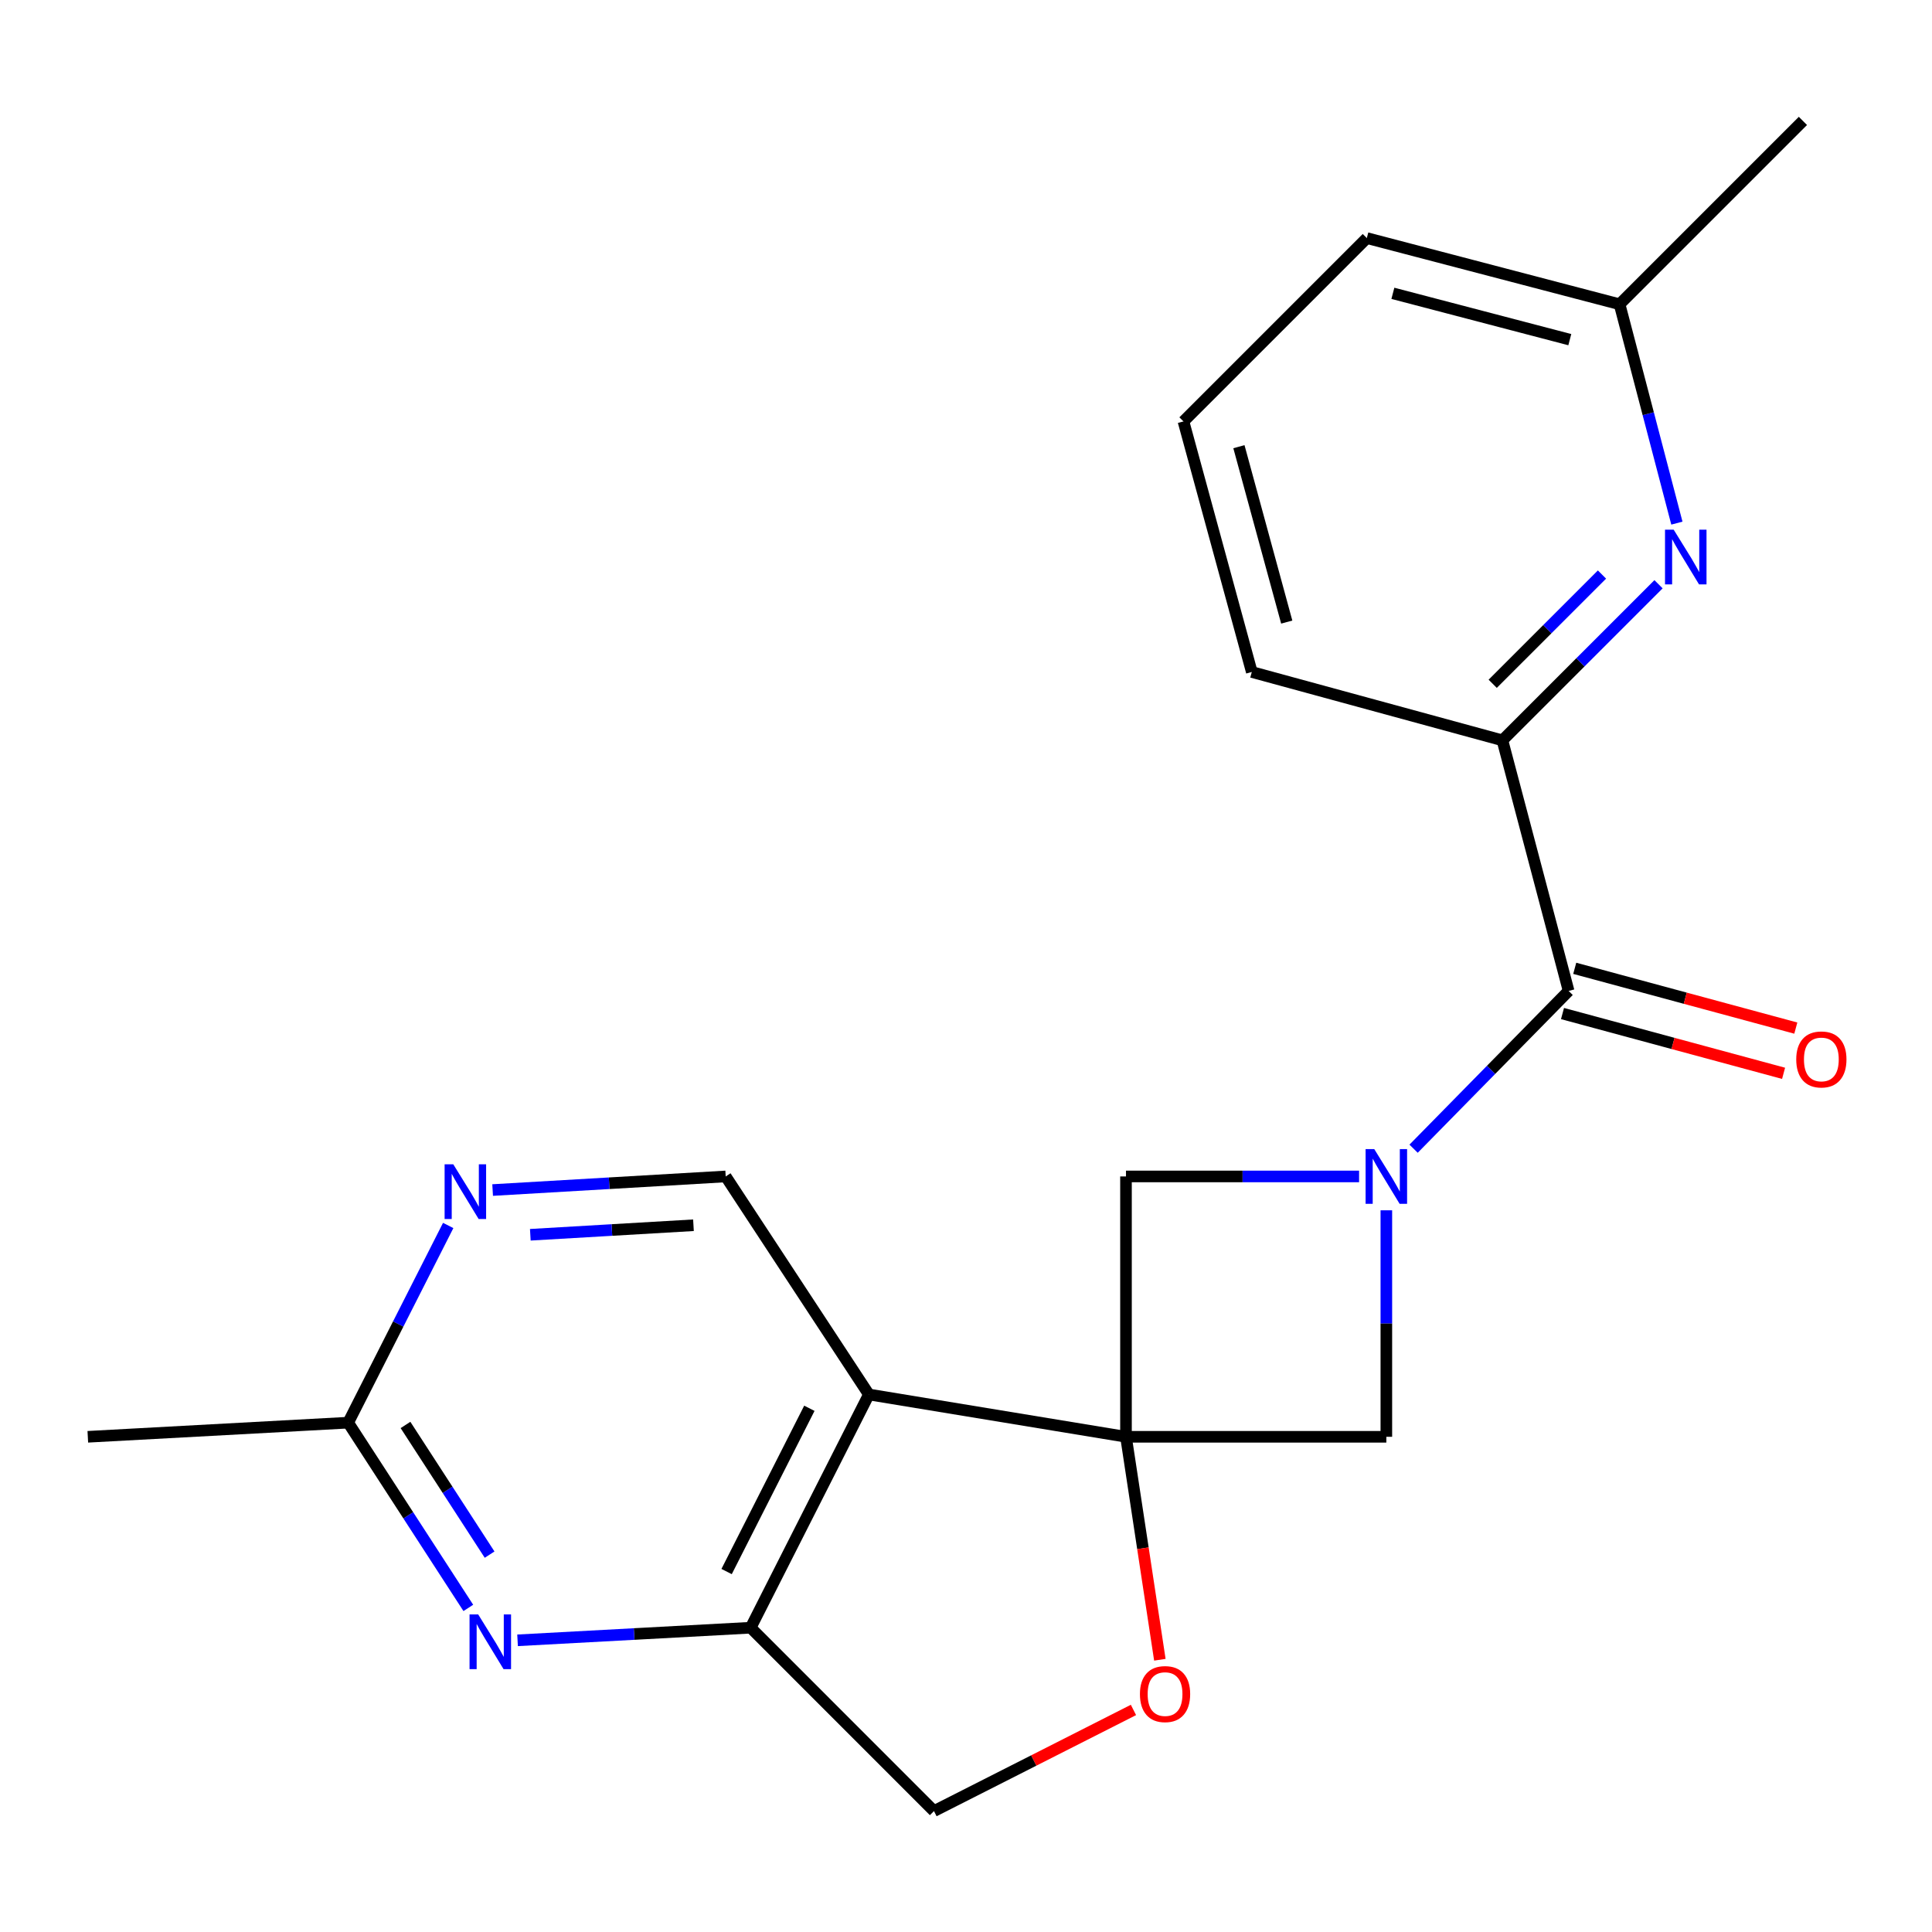 <?xml version='1.0' encoding='iso-8859-1'?>
<svg version='1.1' baseProfile='full'
              xmlns='http://www.w3.org/2000/svg'
                      xmlns:rdkit='http://www.rdkit.org/xml'
                      xmlns:xlink='http://www.w3.org/1999/xlink'
                  xml:space='preserve'
width='1000px' height='1000px' viewBox='0 0 1000 1000'>
<!-- END OF HEADER -->
<rect style='opacity:1.0;fill:#FFFFFF;stroke:none' width='1000' height='1000' x='0' y='0'> </rect>
<path class='bond-1' d='M 582.809,743.683 L 449.733,721.779' style='fill:none;fill-rule:evenodd;stroke:#000000;stroke-width:6px;stroke-linecap:butt;stroke-linejoin:miter;stroke-opacity:1' />
<path class='bond-4' d='M 582.809,743.683 L 717.569,743.683' style='fill:none;fill-rule:evenodd;stroke:#000000;stroke-width:6px;stroke-linecap:butt;stroke-linejoin:miter;stroke-opacity:1' />
<path class='bond-5' d='M 582.809,743.683 L 582.809,608.923' style='fill:none;fill-rule:evenodd;stroke:#000000;stroke-width:6px;stroke-linecap:butt;stroke-linejoin:miter;stroke-opacity:1' />
<path class='bond-6' d='M 582.809,743.683 L 591.575,801.385' style='fill:none;fill-rule:evenodd;stroke:#000000;stroke-width:6px;stroke-linecap:butt;stroke-linejoin:miter;stroke-opacity:1' />
<path class='bond-6' d='M 591.575,801.385 L 600.342,859.086' style='fill:none;fill-rule:evenodd;stroke:#FF0000;stroke-width:6px;stroke-linecap:butt;stroke-linejoin:miter;stroke-opacity:1' />
<path class='bond-0' d='M 703.46,608.923 L 643.134,608.923' style='fill:none;fill-rule:evenodd;stroke:#0000FF;stroke-width:6px;stroke-linecap:butt;stroke-linejoin:miter;stroke-opacity:1' />
<path class='bond-0' d='M 643.134,608.923 L 582.809,608.923' style='fill:none;fill-rule:evenodd;stroke:#000000;stroke-width:6px;stroke-linecap:butt;stroke-linejoin:miter;stroke-opacity:1' />
<path class='bond-2' d='M 731.674,594.568 L 771.795,553.736' style='fill:none;fill-rule:evenodd;stroke:#0000FF;stroke-width:6px;stroke-linecap:butt;stroke-linejoin:miter;stroke-opacity:1' />
<path class='bond-2' d='M 771.795,553.736 L 811.917,512.905' style='fill:none;fill-rule:evenodd;stroke:#000000;stroke-width:6px;stroke-linecap:butt;stroke-linejoin:miter;stroke-opacity:1' />
<path class='bond-21' d='M 717.569,626.452 L 717.569,685.067' style='fill:none;fill-rule:evenodd;stroke:#0000FF;stroke-width:6px;stroke-linecap:butt;stroke-linejoin:miter;stroke-opacity:1' />
<path class='bond-21' d='M 717.569,685.067 L 717.569,743.683' style='fill:none;fill-rule:evenodd;stroke:#000000;stroke-width:6px;stroke-linecap:butt;stroke-linejoin:miter;stroke-opacity:1' />
<path class='bond-3' d='M 449.733,721.779 L 388.537,842.503' style='fill:none;fill-rule:evenodd;stroke:#000000;stroke-width:6px;stroke-linecap:butt;stroke-linejoin:miter;stroke-opacity:1' />
<path class='bond-3' d='M 418.927,728.925 L 376.089,813.431' style='fill:none;fill-rule:evenodd;stroke:#000000;stroke-width:6px;stroke-linecap:butt;stroke-linejoin:miter;stroke-opacity:1' />
<path class='bond-10' d='M 449.733,721.779 L 375.618,608.923' style='fill:none;fill-rule:evenodd;stroke:#000000;stroke-width:6px;stroke-linecap:butt;stroke-linejoin:miter;stroke-opacity:1' />
<path class='bond-8' d='M 811.917,512.905 L 777.647,383.197' style='fill:none;fill-rule:evenodd;stroke:#000000;stroke-width:6px;stroke-linecap:butt;stroke-linejoin:miter;stroke-opacity:1' />
<path class='bond-14' d='M 808.752,524.608 L 865.964,540.079' style='fill:none;fill-rule:evenodd;stroke:#000000;stroke-width:6px;stroke-linecap:butt;stroke-linejoin:miter;stroke-opacity:1' />
<path class='bond-14' d='M 865.964,540.079 L 923.177,555.55' style='fill:none;fill-rule:evenodd;stroke:#FF0000;stroke-width:6px;stroke-linecap:butt;stroke-linejoin:miter;stroke-opacity:1' />
<path class='bond-14' d='M 815.081,501.202 L 872.294,516.673' style='fill:none;fill-rule:evenodd;stroke:#000000;stroke-width:6px;stroke-linecap:butt;stroke-linejoin:miter;stroke-opacity:1' />
<path class='bond-14' d='M 872.294,516.673 L 929.506,532.144' style='fill:none;fill-rule:evenodd;stroke:#FF0000;stroke-width:6px;stroke-linecap:butt;stroke-linejoin:miter;stroke-opacity:1' />
<path class='bond-7' d='M 388.537,842.503 L 328.214,845.765' style='fill:none;fill-rule:evenodd;stroke:#000000;stroke-width:6px;stroke-linecap:butt;stroke-linejoin:miter;stroke-opacity:1' />
<path class='bond-7' d='M 328.214,845.765 L 267.891,849.027' style='fill:none;fill-rule:evenodd;stroke:#0000FF;stroke-width:6px;stroke-linecap:butt;stroke-linejoin:miter;stroke-opacity:1' />
<path class='bond-22' d='M 388.537,842.503 L 483.423,937.416' style='fill:none;fill-rule:evenodd;stroke:#000000;stroke-width:6px;stroke-linecap:butt;stroke-linejoin:miter;stroke-opacity:1' />
<path class='bond-13' d='M 586.676,885.063 L 535.05,911.24' style='fill:none;fill-rule:evenodd;stroke:#FF0000;stroke-width:6px;stroke-linecap:butt;stroke-linejoin:miter;stroke-opacity:1' />
<path class='bond-13' d='M 535.05,911.24 L 483.423,937.416' style='fill:none;fill-rule:evenodd;stroke:#000000;stroke-width:6px;stroke-linecap:butt;stroke-linejoin:miter;stroke-opacity:1' />
<path class='bond-23' d='M 242.401,832.251 L 211.308,784.309' style='fill:none;fill-rule:evenodd;stroke:#0000FF;stroke-width:6px;stroke-linecap:butt;stroke-linejoin:miter;stroke-opacity:1' />
<path class='bond-23' d='M 211.308,784.309 L 180.214,736.368' style='fill:none;fill-rule:evenodd;stroke:#000000;stroke-width:6px;stroke-linecap:butt;stroke-linejoin:miter;stroke-opacity:1' />
<path class='bond-23' d='M 253.416,804.674 L 231.651,771.115' style='fill:none;fill-rule:evenodd;stroke:#0000FF;stroke-width:6px;stroke-linecap:butt;stroke-linejoin:miter;stroke-opacity:1' />
<path class='bond-23' d='M 231.651,771.115 L 209.885,737.557' style='fill:none;fill-rule:evenodd;stroke:#000000;stroke-width:6px;stroke-linecap:butt;stroke-linejoin:miter;stroke-opacity:1' />
<path class='bond-9' d='M 777.647,383.197 L 818.05,342.8' style='fill:none;fill-rule:evenodd;stroke:#000000;stroke-width:6px;stroke-linecap:butt;stroke-linejoin:miter;stroke-opacity:1' />
<path class='bond-9' d='M 818.05,342.8 L 858.453,302.403' style='fill:none;fill-rule:evenodd;stroke:#0000FF;stroke-width:6px;stroke-linecap:butt;stroke-linejoin:miter;stroke-opacity:1' />
<path class='bond-9' d='M 772.624,353.931 L 800.906,325.653' style='fill:none;fill-rule:evenodd;stroke:#000000;stroke-width:6px;stroke-linecap:butt;stroke-linejoin:miter;stroke-opacity:1' />
<path class='bond-9' d='M 800.906,325.653 L 829.188,297.376' style='fill:none;fill-rule:evenodd;stroke:#0000FF;stroke-width:6px;stroke-linecap:butt;stroke-linejoin:miter;stroke-opacity:1' />
<path class='bond-16' d='M 777.647,383.197 L 647.926,347.823' style='fill:none;fill-rule:evenodd;stroke:#000000;stroke-width:6px;stroke-linecap:butt;stroke-linejoin:miter;stroke-opacity:1' />
<path class='bond-15' d='M 867.955,270.769 L 853.123,214.126' style='fill:none;fill-rule:evenodd;stroke:#0000FF;stroke-width:6px;stroke-linecap:butt;stroke-linejoin:miter;stroke-opacity:1' />
<path class='bond-15' d='M 853.123,214.126 L 838.292,157.484' style='fill:none;fill-rule:evenodd;stroke:#000000;stroke-width:6px;stroke-linecap:butt;stroke-linejoin:miter;stroke-opacity:1' />
<path class='bond-11' d='M 375.618,608.923 L 315.302,612.444' style='fill:none;fill-rule:evenodd;stroke:#000000;stroke-width:6px;stroke-linecap:butt;stroke-linejoin:miter;stroke-opacity:1' />
<path class='bond-11' d='M 315.302,612.444 L 254.987,615.966' style='fill:none;fill-rule:evenodd;stroke:#0000FF;stroke-width:6px;stroke-linecap:butt;stroke-linejoin:miter;stroke-opacity:1' />
<path class='bond-11' d='M 358.937,634.185 L 316.716,636.65' style='fill:none;fill-rule:evenodd;stroke:#000000;stroke-width:6px;stroke-linecap:butt;stroke-linejoin:miter;stroke-opacity:1' />
<path class='bond-11' d='M 316.716,636.65 L 274.494,639.115' style='fill:none;fill-rule:evenodd;stroke:#0000FF;stroke-width:6px;stroke-linecap:butt;stroke-linejoin:miter;stroke-opacity:1' />
<path class='bond-12' d='M 231.989,634.302 L 206.101,685.335' style='fill:none;fill-rule:evenodd;stroke:#0000FF;stroke-width:6px;stroke-linecap:butt;stroke-linejoin:miter;stroke-opacity:1' />
<path class='bond-12' d='M 206.101,685.335 L 180.214,736.368' style='fill:none;fill-rule:evenodd;stroke:#000000;stroke-width:6px;stroke-linecap:butt;stroke-linejoin:miter;stroke-opacity:1' />
<path class='bond-18' d='M 180.214,736.368 L 45.455,743.683' style='fill:none;fill-rule:evenodd;stroke:#000000;stroke-width:6px;stroke-linecap:butt;stroke-linejoin:miter;stroke-opacity:1' />
<path class='bond-20' d='M 838.292,157.484 L 933.192,62.584' style='fill:none;fill-rule:evenodd;stroke:#000000;stroke-width:6px;stroke-linecap:butt;stroke-linejoin:miter;stroke-opacity:1' />
<path class='bond-24' d='M 838.292,157.484 L 707.466,123.228' style='fill:none;fill-rule:evenodd;stroke:#000000;stroke-width:6px;stroke-linecap:butt;stroke-linejoin:miter;stroke-opacity:1' />
<path class='bond-24' d='M 812.526,175.802 L 720.948,151.823' style='fill:none;fill-rule:evenodd;stroke:#000000;stroke-width:6px;stroke-linecap:butt;stroke-linejoin:miter;stroke-opacity:1' />
<path class='bond-17' d='M 647.926,347.823 L 612.566,218.128' style='fill:none;fill-rule:evenodd;stroke:#000000;stroke-width:6px;stroke-linecap:butt;stroke-linejoin:miter;stroke-opacity:1' />
<path class='bond-17' d='M 666.015,321.991 L 641.263,231.205' style='fill:none;fill-rule:evenodd;stroke:#000000;stroke-width:6px;stroke-linecap:butt;stroke-linejoin:miter;stroke-opacity:1' />
<path class='bond-19' d='M 612.566,218.128 L 707.466,123.228' style='fill:none;fill-rule:evenodd;stroke:#000000;stroke-width:6px;stroke-linecap:butt;stroke-linejoin:miter;stroke-opacity:1' />
<path  class='atom-1' d='M 711.309 594.763
L 720.589 609.763
Q 721.509 611.243, 722.989 613.923
Q 724.469 616.603, 724.549 616.763
L 724.549 594.763
L 728.309 594.763
L 728.309 623.083
L 724.429 623.083
L 714.469 606.683
Q 713.309 604.763, 712.069 602.563
Q 710.869 600.363, 710.509 599.683
L 710.509 623.083
L 706.829 623.083
L 706.829 594.763
L 711.309 594.763
' fill='#0000FF'/>
<path  class='atom-7' d='M 590.028 876.852
Q 590.028 870.052, 593.388 866.252
Q 596.748 862.452, 603.028 862.452
Q 609.308 862.452, 612.668 866.252
Q 616.028 870.052, 616.028 876.852
Q 616.028 883.732, 612.628 887.652
Q 609.228 891.532, 603.028 891.532
Q 596.788 891.532, 593.388 887.652
Q 590.028 883.772, 590.028 876.852
M 603.028 888.332
Q 607.348 888.332, 609.668 885.452
Q 612.028 882.532, 612.028 876.852
Q 612.028 871.292, 609.668 868.492
Q 607.348 865.652, 603.028 865.652
Q 598.708 865.652, 596.348 868.452
Q 594.028 871.252, 594.028 876.852
Q 594.028 882.572, 596.348 885.452
Q 598.708 888.332, 603.028 888.332
' fill='#FF0000'/>
<path  class='atom-8' d='M 247.517 835.63
L 256.797 850.63
Q 257.717 852.11, 259.197 854.79
Q 260.677 857.47, 260.757 857.63
L 260.757 835.63
L 264.517 835.63
L 264.517 863.95
L 260.637 863.95
L 250.677 847.55
Q 249.517 845.63, 248.277 843.43
Q 247.077 841.23, 246.717 840.55
L 246.717 863.95
L 243.037 863.95
L 243.037 835.63
L 247.517 835.63
' fill='#0000FF'/>
<path  class='atom-10' d='M 866.288 274.15
L 875.568 289.15
Q 876.488 290.63, 877.968 293.31
Q 879.448 295.99, 879.528 296.15
L 879.528 274.15
L 883.288 274.15
L 883.288 302.47
L 879.408 302.47
L 869.448 286.07
Q 868.288 284.15, 867.048 281.95
Q 865.848 279.75, 865.488 279.07
L 865.488 302.47
L 861.808 302.47
L 861.808 274.15
L 866.288 274.15
' fill='#0000FF'/>
<path  class='atom-12' d='M 234.612 602.63
L 243.892 617.63
Q 244.812 619.11, 246.292 621.79
Q 247.772 624.47, 247.852 624.63
L 247.852 602.63
L 251.612 602.63
L 251.612 630.95
L 247.732 630.95
L 237.772 614.55
Q 236.612 612.63, 235.372 610.43
Q 234.172 608.23, 233.812 607.55
L 233.812 630.95
L 230.132 630.95
L 230.132 602.63
L 234.612 602.63
' fill='#0000FF'/>
<path  class='atom-15' d='M 929.729 548.359
Q 929.729 541.559, 933.089 537.759
Q 936.449 533.959, 942.729 533.959
Q 949.009 533.959, 952.369 537.759
Q 955.729 541.559, 955.729 548.359
Q 955.729 555.239, 952.329 559.159
Q 948.929 563.039, 942.729 563.039
Q 936.489 563.039, 933.089 559.159
Q 929.729 555.279, 929.729 548.359
M 942.729 559.839
Q 947.049 559.839, 949.369 556.959
Q 951.729 554.039, 951.729 548.359
Q 951.729 542.799, 949.369 539.999
Q 947.049 537.159, 942.729 537.159
Q 938.409 537.159, 936.049 539.959
Q 933.729 542.759, 933.729 548.359
Q 933.729 554.079, 936.049 556.959
Q 938.409 559.839, 942.729 559.839
' fill='#FF0000'/>
</svg>
